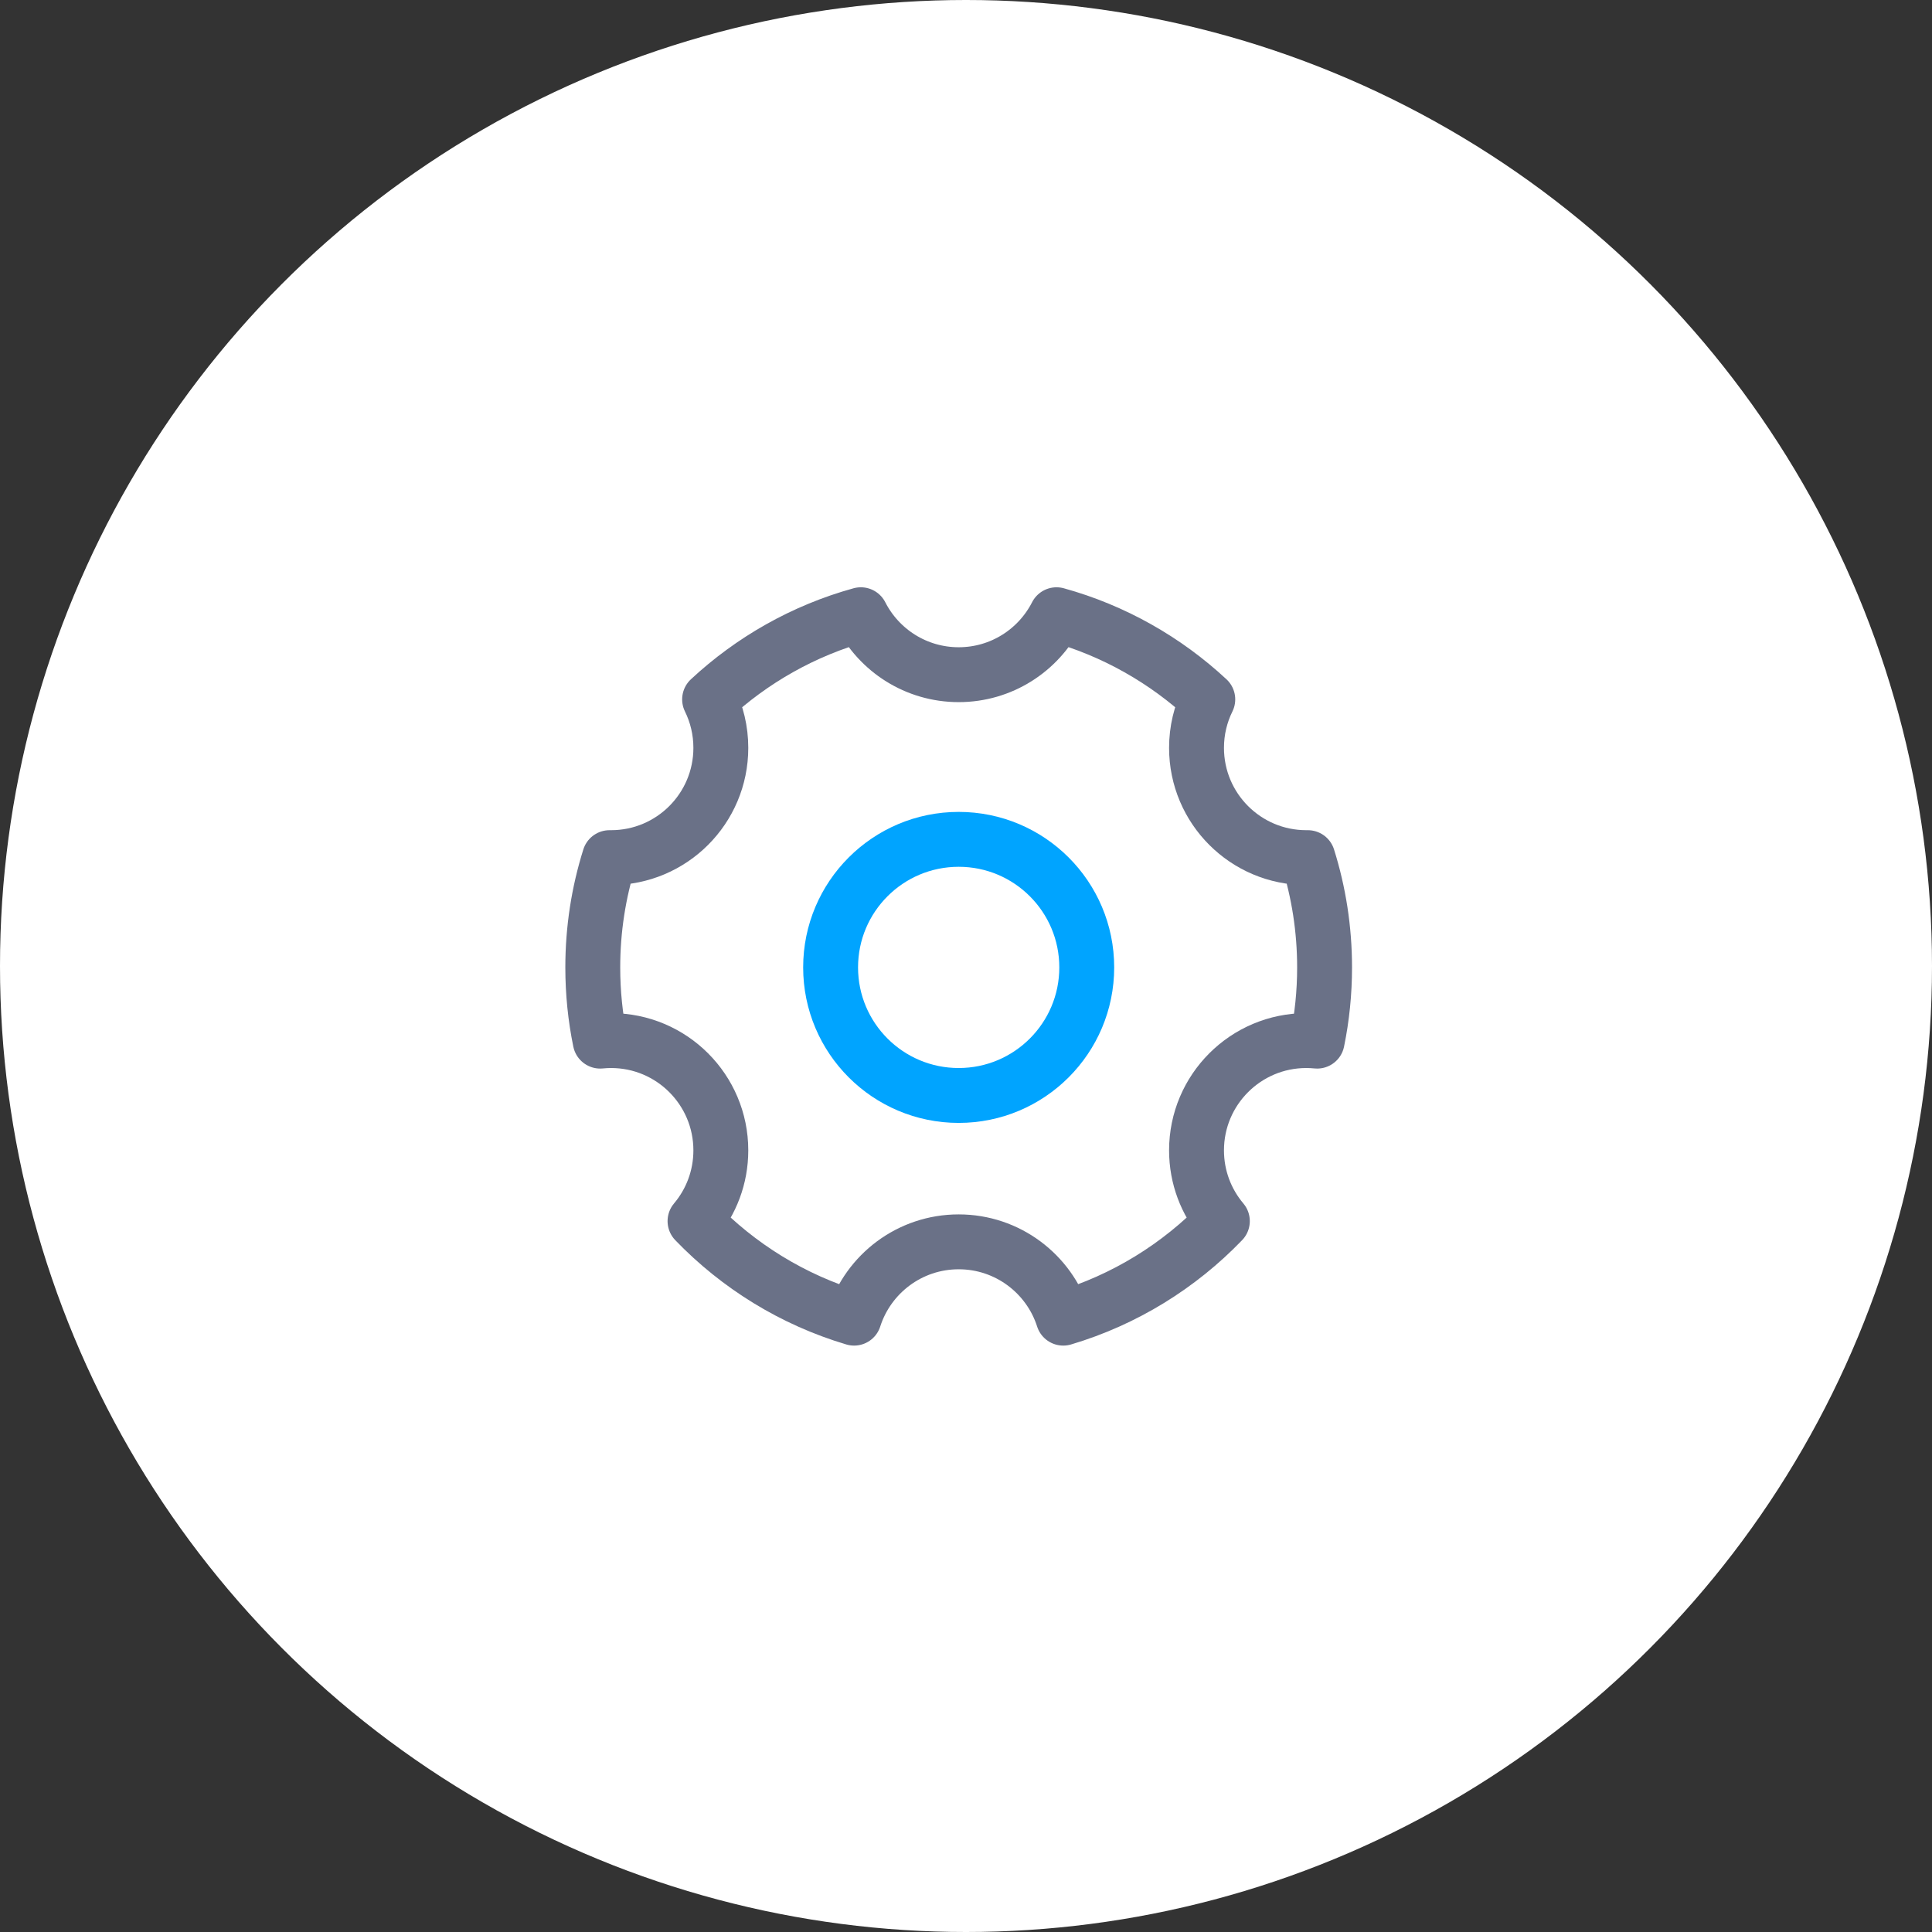 <?xml version="1.0" encoding="UTF-8"?>
<svg width="88px" height="88px" viewBox="0 0 88 88" version="1.1" xmlns="http://www.w3.org/2000/svg" xmlns:xlink="http://www.w3.org/1999/xlink">
    <rect x="0" y="0" width="88" height="88" fill="#333333" stroke="none"/>
    <title>步进电机</title>
    <g id="页面-2" stroke="none" stroke-width="1" fill="none" fill-rule="evenodd">
        <g id="画板备份-2" transform="translate(-26, -22)">
            <g id="步进电机" transform="translate(26, 22)">
                <circle id="椭圆形" fill="#FFFFFF" cx="44" cy="44" r="44"></circle>
                <g id="设置_setting-two" transform="translate(27, 28)" stroke-linejoin="round" stroke-width="2.5">
                    <path d="M11.903,32.04 C9.111,31.209 6.625,29.665 4.657,27.62 C5.391,26.75 5.833,25.625 5.833,24.397 C5.833,21.636 3.595,19.397 0.833,19.397 C0.666,19.397 0.501,19.406 0.338,19.422 C0.116,18.337 0,17.214 0,16.064 C0,14.322 0.267,12.642 0.763,11.064 C0.787,11.064 0.81,11.064 0.833,11.064 C3.595,11.064 5.833,8.826 5.833,6.064 C5.833,5.271 5.649,4.522 5.321,3.856 C7.248,2.064 9.6,0.722 12.21,0 C13.037,1.621 14.722,2.731 16.667,2.731 C18.611,2.731 20.296,1.621 21.123,0 C23.733,0.722 26.085,2.064 28.013,3.856 C27.684,4.522 27.5,5.271 27.5,6.064 C27.5,8.826 29.739,11.064 32.5,11.064 C32.523,11.064 32.547,11.064 32.57,11.064 C33.066,12.642 33.333,14.322 33.333,16.064 C33.333,17.214 33.217,18.337 32.995,19.422 C32.832,19.406 32.667,19.397 32.5,19.397 C29.739,19.397 27.5,21.636 27.5,24.397 C27.5,25.625 27.942,26.75 28.677,27.62 C26.709,29.665 24.223,31.209 21.43,32.04 C20.786,30.024 18.897,28.564 16.667,28.564 C14.437,28.564 12.548,30.024 11.903,32.04 Z" id="路径" stroke="#6A7187"></path>
                    <path d="M16.667,21.897 C19.888,21.897 22.5,19.286 22.5,16.064 C22.5,12.842 19.888,10.231 16.667,10.231 C13.445,10.231 10.833,12.842 10.833,16.064 C10.833,19.286 13.445,21.897 16.667,21.897 Z" id="路径" stroke="#00A4FF"></path>
                </g>
            </g>
        </g>
    </g>
</svg>
